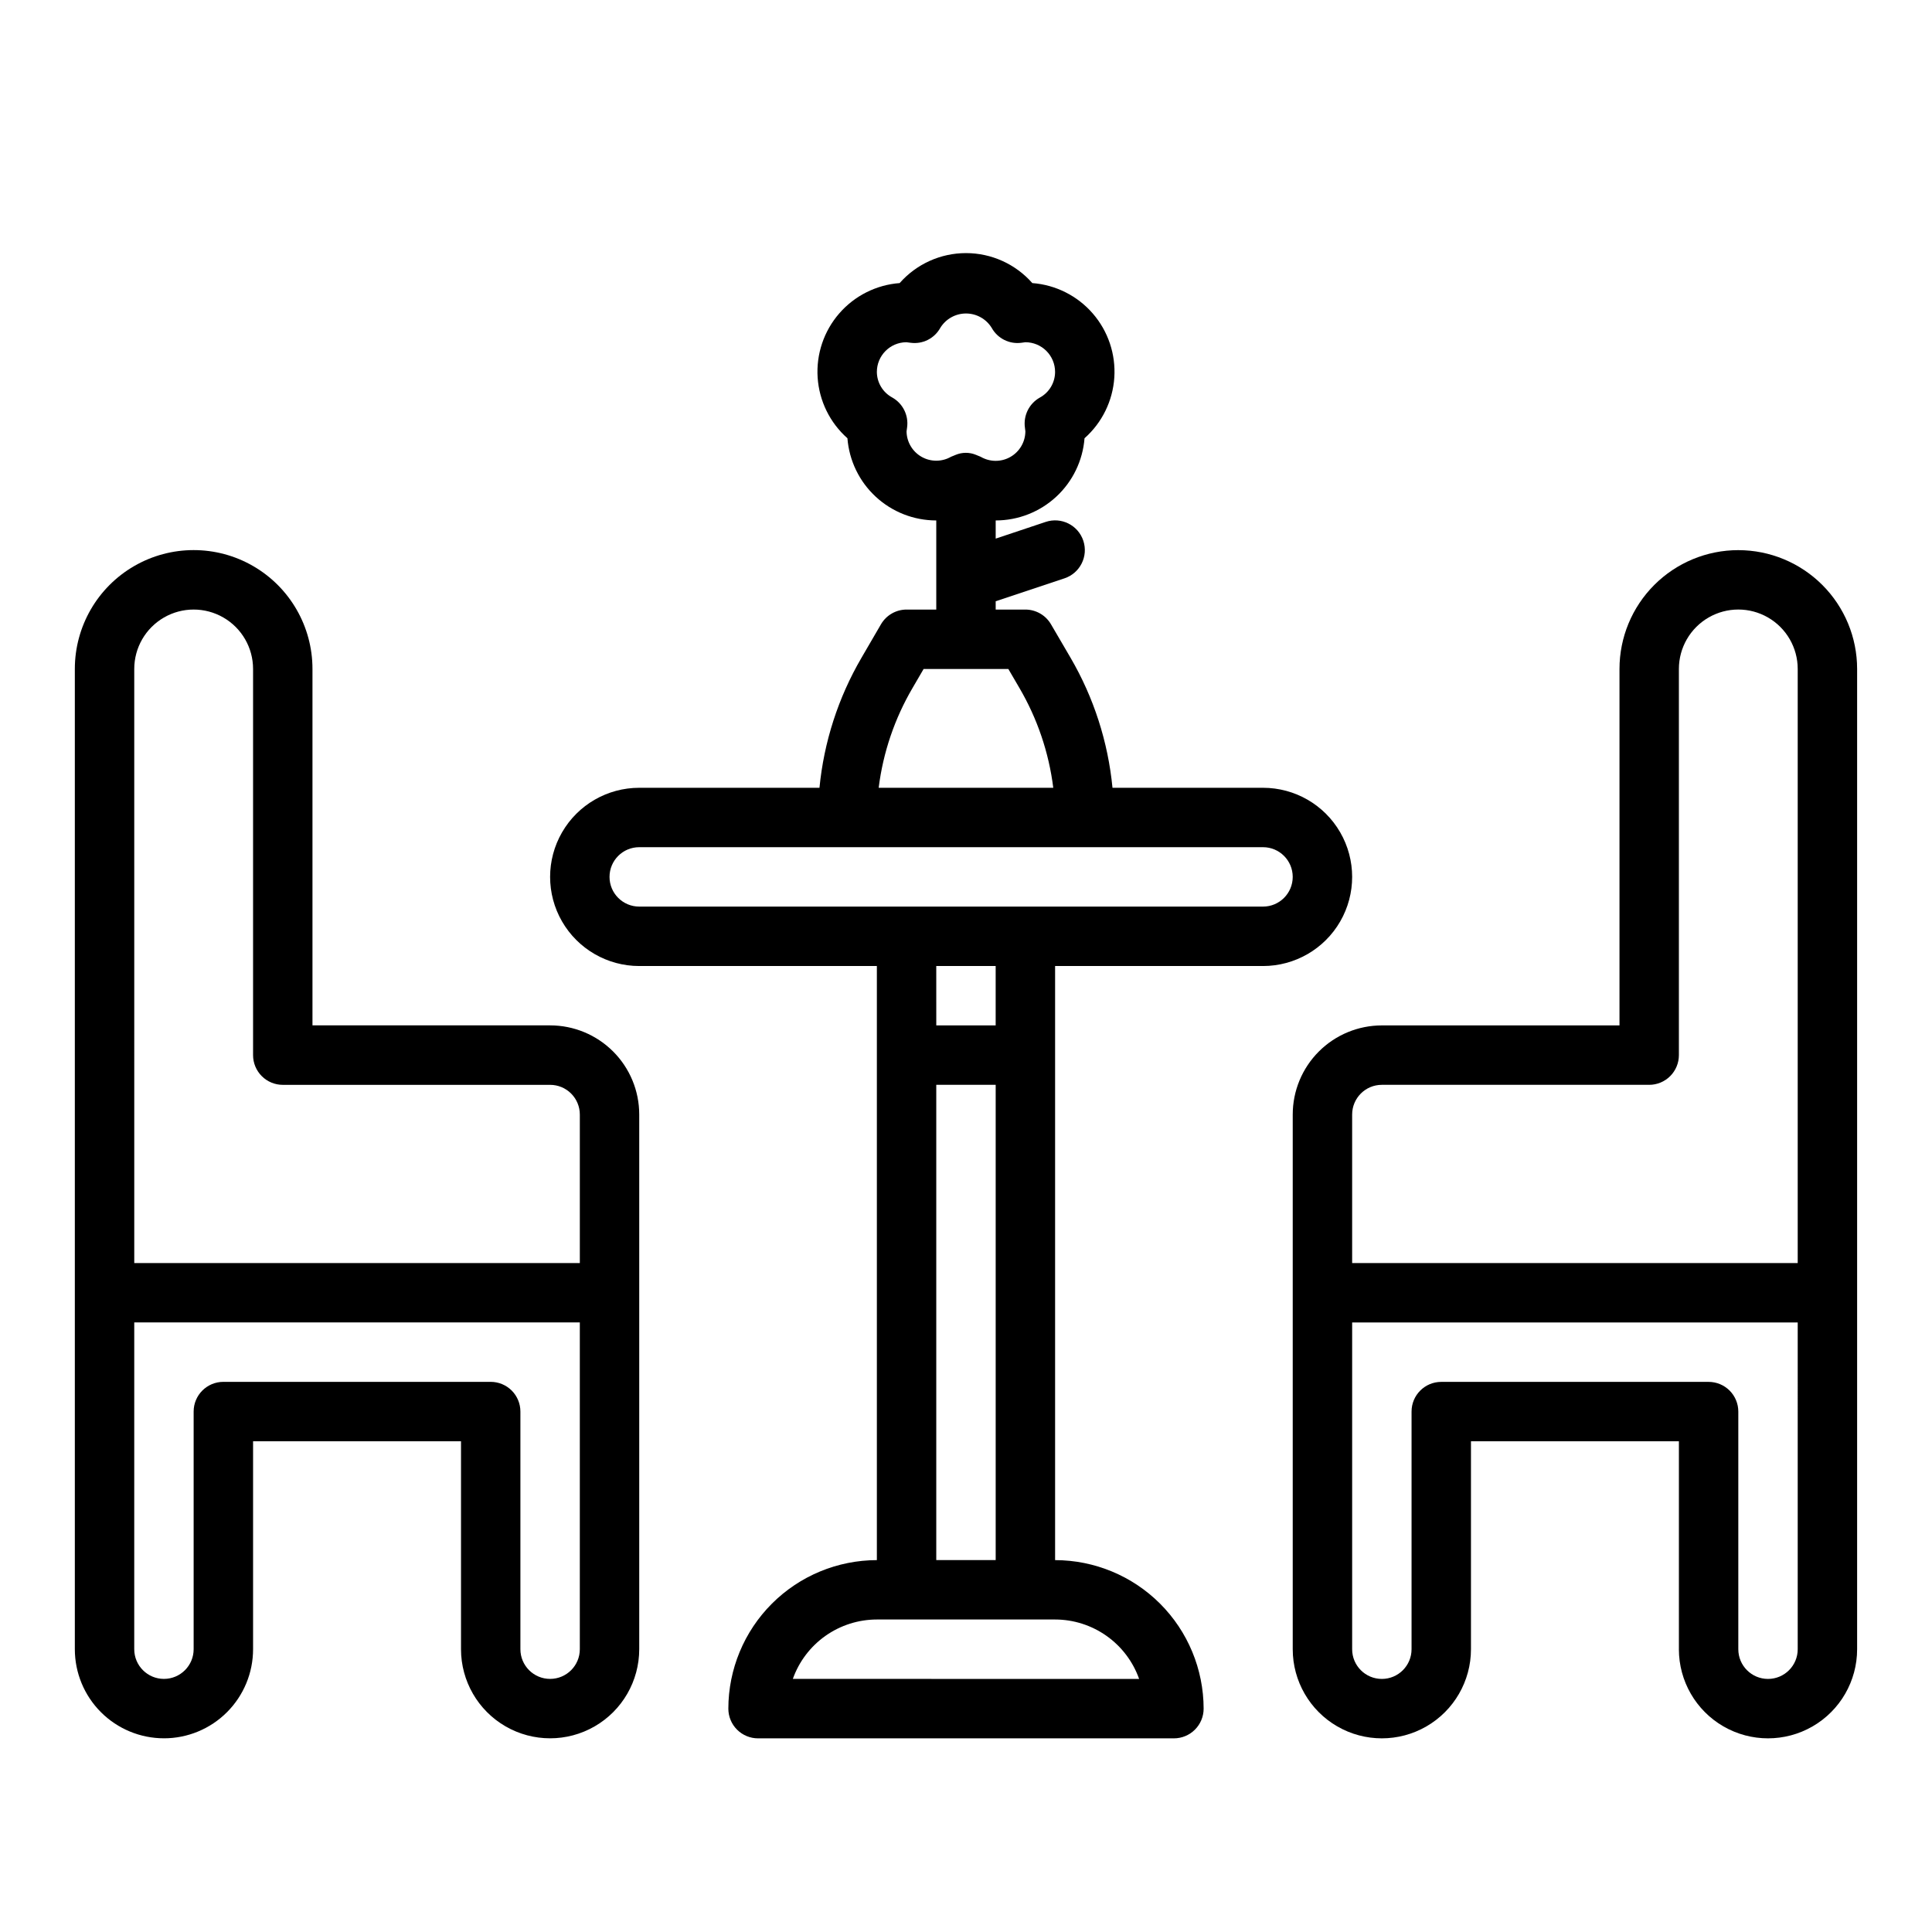 <?xml version="1.0" encoding="UTF-8"?>
<!-- Uploaded to: ICON Repo, www.iconrepo.com, Generator: ICON Repo Mixer Tools -->
<svg fill="#000000" width="800px" height="800px" version="1.1" viewBox="144 144 512 512" xmlns="http://www.w3.org/2000/svg">
 <g>
  <path d="m187.45 604.67c6.266 0 12.27-2.488 16.699-6.918 4.43-4.43 6.918-10.434 6.918-16.699v-55.105h55.105v55.105c0 8.438 4.5 16.234 11.805 20.453 7.309 4.219 16.312 4.219 23.617 0 7.309-4.219 11.809-12.016 11.809-20.453v-141.7c0-6.266-2.488-12.27-6.918-16.699-4.43-4.43-10.434-6.918-16.699-6.918h-62.977v-94.465c0-11.25-6-21.645-15.742-27.27-9.742-5.625-21.746-5.625-31.488 0-9.742 5.625-15.746 16.02-15.746 27.27v259.78c0 6.266 2.488 12.27 6.918 16.699 4.43 4.43 10.438 6.918 16.699 6.918zm-7.871-283.39c0-5.625 3-10.82 7.871-13.633s10.875-2.812 15.746 0c4.871 2.812 7.871 8.008 7.871 13.633v102.34c0 2.09 0.828 4.09 2.305 5.566 1.477 1.477 3.481 2.309 5.566 2.309h70.848c2.09 0 4.09 0.828 5.566 2.305 1.477 1.477 2.309 3.477 2.309 5.566v39.359h-118.08zm0 173.18h118.08v86.594c0 4.348-3.527 7.871-7.875 7.871-4.348 0-7.871-3.523-7.871-7.871v-62.977c0-2.086-0.828-4.09-2.305-5.566-1.477-1.477-3.481-2.305-5.566-2.305h-70.848c-4.348 0-7.875 3.523-7.875 7.871v62.977c0 4.348-3.523 7.871-7.871 7.871s-7.871-3.523-7.871-7.871z"/>
  <path d="m604.67 289.79c-8.352 0-16.359 3.32-22.266 9.223-5.906 5.906-9.223 13.914-9.223 22.266v94.465h-62.977c-6.262 0-12.27 2.488-16.699 6.918-4.43 4.43-6.918 10.434-6.918 16.699v141.7c0 8.438 4.504 16.234 11.809 20.453 7.309 4.219 16.309 4.219 23.617 0 7.305-4.219 11.809-12.016 11.809-20.453v-55.105h55.105v55.105h-0.004c0 8.438 4.504 16.234 11.809 20.453 7.309 4.219 16.309 4.219 23.617 0 7.305-4.219 11.809-12.016 11.809-20.453v-259.78c0-8.352-3.32-16.359-9.223-22.266-5.906-5.902-13.914-9.223-22.266-9.223zm15.742 291.27c0 4.348-3.523 7.871-7.871 7.871-4.348 0-7.871-3.523-7.871-7.871v-62.977c0-2.086-0.832-4.09-2.305-5.566-1.477-1.477-3.481-2.305-5.566-2.305h-70.852c-4.348 0-7.871 3.523-7.871 7.871v62.977c0 4.348-3.523 7.871-7.871 7.871-4.348 0-7.871-3.523-7.871-7.871v-86.594h118.08zm0-102.34h-118.08v-39.359c0-4.348 3.523-7.871 7.871-7.871h70.848c2.09 0 4.09-0.832 5.566-2.309 1.477-1.477 2.305-3.477 2.305-5.566v-102.34c0-5.625 3.004-10.82 7.875-13.633 4.871-2.812 10.871-2.812 15.742 0 4.871 2.812 7.871 8.008 7.871 13.633z"/>
  <path d="m384.25 305.54c-2.805 0.004-5.398 1.504-6.801 3.934l-5.172 8.887v0.004c-6.141 10.531-9.93 22.27-11.109 34.406h-47.766c-8.438 0-16.234 4.5-20.453 11.809-4.219 7.309-4.219 16.309 0 23.617 4.219 7.305 12.016 11.809 20.453 11.809h62.977v157.44c-10.434 0.016-20.441 4.164-27.82 11.543-7.375 7.379-11.527 17.383-11.539 27.82 0 2.086 0.828 4.09 2.305 5.566 1.477 1.473 3.477 2.305 5.566 2.305h110.21c2.09 0 4.09-0.832 5.566-2.305 1.477-1.477 2.309-3.481 2.309-5.566-0.016-10.438-4.164-20.441-11.543-27.82-7.379-7.379-17.383-11.527-27.82-11.543v-157.44h55.105c8.438 0 16.234-4.504 20.453-11.809 4.219-7.309 4.219-16.309 0-23.617-4.219-7.309-12.016-11.809-20.453-11.809h-39.895c-1.172-12.145-4.957-23.895-11.102-34.438l-5.18-8.859c-1.402-2.43-3.992-3.93-6.801-3.934h-7.871v-2.195l18.23-6.078c4.129-1.375 6.367-5.836 4.992-9.969-1.375-4.129-5.836-6.363-9.965-4.988l-13.258 4.43v-4.816c5.945 0 11.672-2.242 16.039-6.281 4.363-4.035 7.043-9.574 7.504-15.5 4.648-4.113 7.484-9.898 7.894-16.09 0.406-6.195-1.648-12.301-5.719-16.988-4.066-4.688-9.824-7.578-16.012-8.047-4.449-5.051-10.852-7.945-17.578-7.945-6.731 0-13.133 2.894-17.578 7.945-6.191 0.469-11.945 3.359-16.016 8.047s-6.125 10.793-5.719 16.988c0.41 6.191 3.246 11.977 7.894 16.09 0.461 5.926 3.141 11.465 7.508 15.5 4.363 4.039 10.09 6.281 16.035 6.281v23.617zm61.629 283.39-91.77-0.004c1.633-4.602 4.652-8.582 8.637-11.402 3.988-2.816 8.75-4.336 13.633-4.34h47.23c4.883 0.004 9.645 1.523 13.633 4.34 3.988 2.82 7.004 6.801 8.637 11.402zm-38.012-157.44v125.95h-15.746v-125.95zm-15.742-15.742-0.004-15.746h15.742v15.742zm39.359-47.23h47.23v-0.004c4.348 0 7.871 3.523 7.871 7.871 0 4.348-3.523 7.871-7.871 7.871h-165.31c-4.348 0-7.871-3.523-7.871-7.871 0-4.348 3.523-7.871 7.871-7.871h118.08zm-47.234-110.21 0.141-1.047c0.438-3.195-1.125-6.336-3.934-7.918-2.496-1.344-4.059-3.941-4.078-6.777 0-4.328 3.496-7.848 7.824-7.871l1.109 0.141c3.188 0.438 6.312-1.125 7.871-3.938 1.453-2.375 4.035-3.82 6.82-3.82 2.781 0 5.363 1.445 6.816 3.82 1.562 2.809 4.688 4.371 7.871 3.938l1.047-0.141c2.09 0 4.09 0.828 5.566 2.305 1.477 1.477 2.305 3.477 2.305 5.566-0.004 2.844-1.562 5.457-4.062 6.809-2.809 1.582-4.367 4.723-3.934 7.918l0.125 1.016c-0.02 2.805-1.527 5.383-3.961 6.777-2.43 1.395-5.418 1.387-7.848-0.016-0.188-0.109-0.402-0.156-0.598-0.25-0.195-0.094-0.441-0.188-0.668-0.277-1.727-0.723-3.676-0.723-5.402 0-0.227 0.086-0.449 0.172-0.668 0.277-0.219 0.102-0.41 0.141-0.598 0.25-2.422 1.371-5.391 1.359-7.801-0.027-2.414-1.391-3.914-3.949-3.945-6.734zm26.969 62.977 2.906 4.977c4.769 8.133 7.836 17.156 9.004 26.512h-46.27c1.168-9.359 4.234-18.379 9.012-26.512l2.898-4.977z"/>
 </g>
</svg>